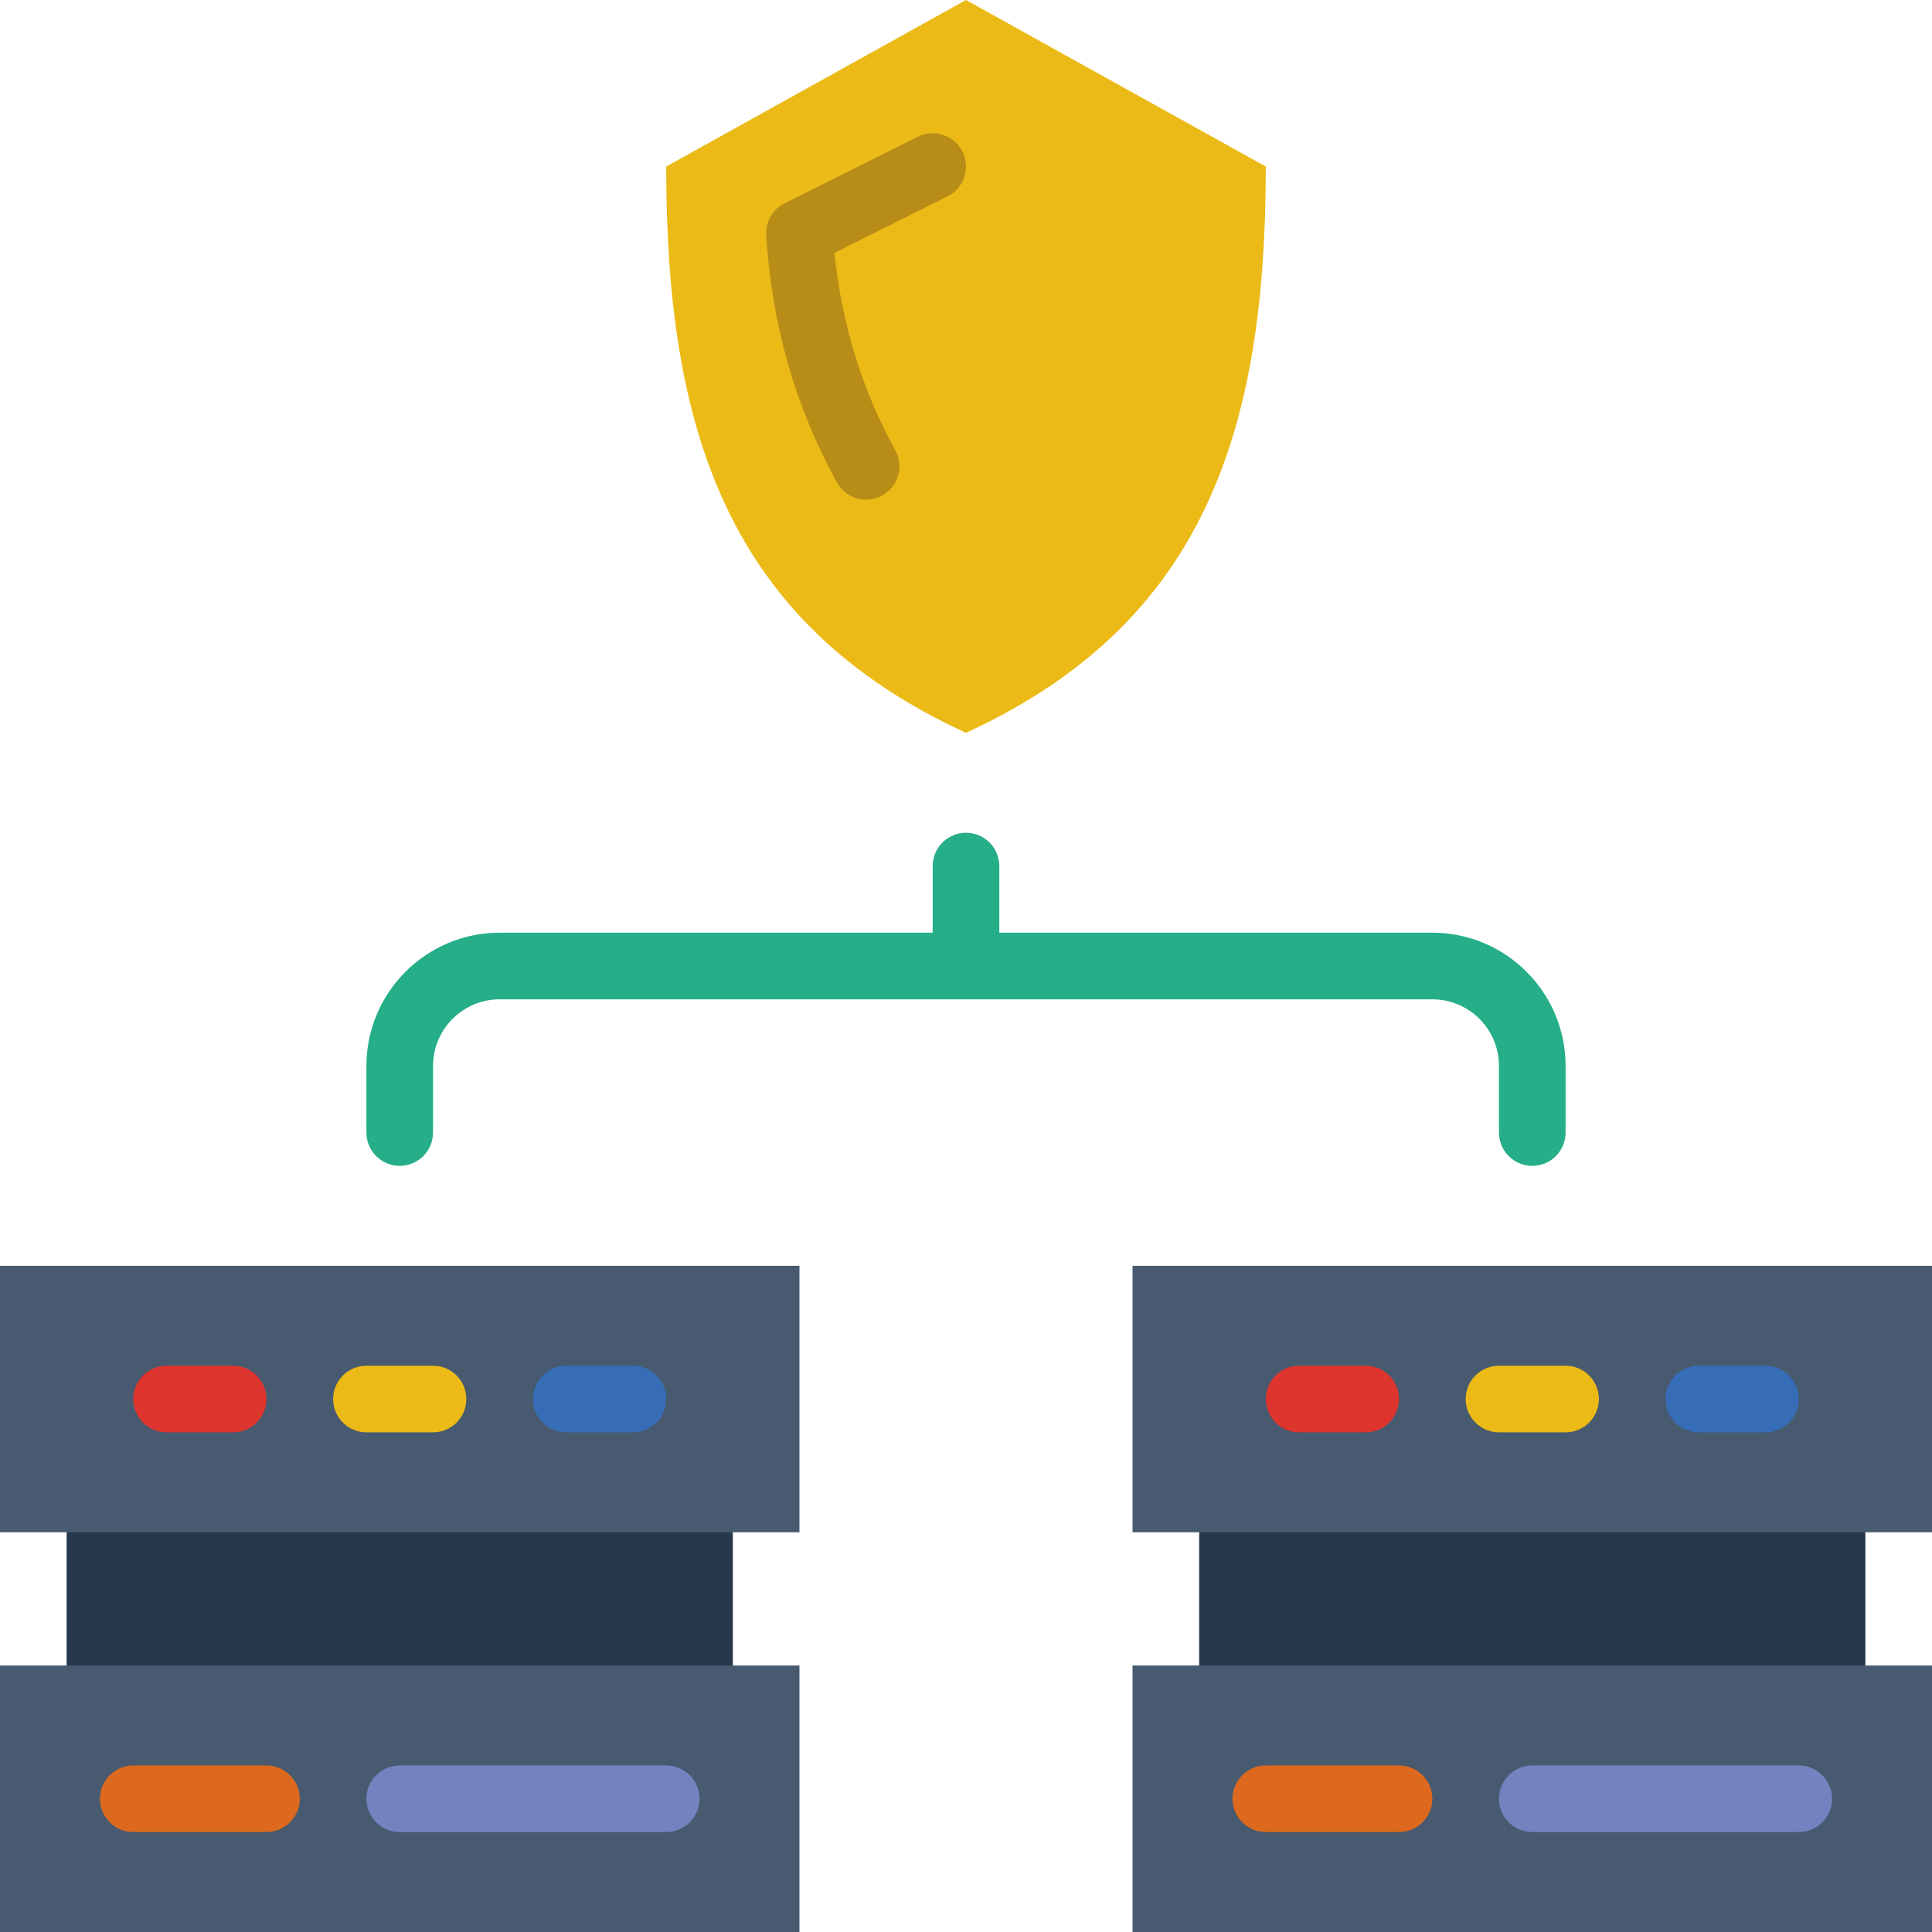 <svg height="512pt" viewBox="0 0 512 512" width="512pt" xmlns="http://www.w3.org/2000/svg"><path d="m256 194.207c63.559-29.219 79.449-80.668 79.449-150.07l-79.449-44.137-79.449 44.137c0 69.402 15.891 120.852 79.449 150.07zm0 0" fill="#ebba16"/><path d="m229.527 132.414c-3.117 0-6.129-1.652-7.734-4.562-11-19.926-17.301-41.969-18.742-65.52-.211-3.531 1.695-6.852 4.867-8.441l35.309-17.652c4.352-2.18 9.656-.414 11.848 3.945 2.18 4.359.414 9.664-3.945 11.848l-29.98 14.988c1.879 18.742 7.293 36.309 16.109 52.293 2.359 4.266.805 9.641-3.461 11.988-1.367.762-2.832 1.113-4.27 1.113zm0 0" fill="#b78d18"/><path d="m406.07 308.965c-4.875 0-8.828-3.945-8.828-8.828v-17.652c0-9.738-7.918-17.656-17.656-17.656h-247.172c-9.738 0-17.656 7.918-17.656 17.656v17.652c0 4.883-3.953 8.828-8.828 8.828-4.871 0-8.828-3.945-8.828-8.828v-17.652c0-19.477 15.84-35.312 35.312-35.312h247.172c19.473 0 35.312 15.836 35.312 35.312v17.652c0 4.883-3.957 8.828-8.828 8.828zm0 0" fill="#25ae88"/><path d="m256 264.828c-4.871 0-8.828-3.945-8.828-8.828v-26.484c0-4.879 3.957-8.824 8.828-8.824s8.828 3.945 8.828 8.824v26.484c0 4.883-3.957 8.828-8.828 8.828zm0 0" fill="#25ae88"/><path d="m17.656 397.242h176.551v52.965h-176.551zm0 0" fill="#28384c"/><path d="m0 441.379h211.863v70.621h-211.863zm0 0" fill="#475a70"/><path d="m176.551 485.516h-70.621c-4.871 0-8.828-3.953-8.828-8.824 0-4.875 3.957-8.828 8.828-8.828h70.621c4.875 0 8.828 3.953 8.828 8.828 0 4.871-3.953 8.824-8.828 8.824zm0 0" fill="#7383bf"/><path d="m70.621 485.516h-35.312c-4.871 0-8.824-3.953-8.824-8.824 0-4.875 3.953-8.828 8.824-8.828h35.312c4.871 0 8.828 3.953 8.828 8.828 0 4.871-3.957 8.824-8.828 8.824zm0 0" fill="#dc691d"/><path d="m0 335.449h211.863v70.621h-211.863zm0 0" fill="#475a70"/><path d="m61.793 379.586h-17.656c-4.871 0-8.828-3.953-8.828-8.828 0-4.871 3.957-8.828 8.828-8.828h17.656c4.871 0 8.828 3.957 8.828 8.828 0 4.875-3.957 8.828-8.828 8.828zm0 0" fill="#dd352e"/><path d="m114.758 379.586h-17.656c-4.871 0-8.824-3.953-8.824-8.828 0-4.871 3.953-8.828 8.824-8.828h17.656c4.875 0 8.828 3.957 8.828 8.828 0 4.875-3.953 8.828-8.828 8.828zm0 0" fill="#ebba16"/><path d="m167.723 379.586h-17.652c-4.875 0-8.828-3.953-8.828-8.828 0-4.871 3.953-8.828 8.828-8.828h17.652c4.875 0 8.828 3.957 8.828 8.828 0 4.875-3.953 8.828-8.828 8.828zm0 0" fill="#366db6"/><path d="m317.793 397.242h176.551v52.965h-176.551zm0 0" fill="#28384c"/><path d="m300.137 441.379h211.863v70.621h-211.863zm0 0" fill="#475a70"/><path d="m476.691 485.516h-70.621c-4.875 0-8.828-3.953-8.828-8.824 0-4.875 3.953-8.828 8.828-8.828h70.621c4.871 0 8.824 3.953 8.824 8.828 0 4.871-3.953 8.824-8.824 8.824zm0 0" fill="#7383bf"/><path d="m370.758 485.516h-35.309c-4.875 0-8.828-3.953-8.828-8.824 0-4.875 3.953-8.828 8.828-8.828h35.309c4.875 0 8.828 3.953 8.828 8.828 0 4.871-3.953 8.824-8.828 8.824zm0 0" fill="#dc691d"/><path d="m300.137 335.449h211.863v70.621h-211.863zm0 0" fill="#475a70"/><path d="m361.93 379.586h-17.652c-4.875 0-8.828-3.953-8.828-8.828 0-4.871 3.953-8.828 8.828-8.828h17.652c4.875 0 8.828 3.957 8.828 8.828 0 4.875-3.953 8.828-8.828 8.828zm0 0" fill="#dd352e"/><path d="m414.898 379.586h-17.656c-4.875 0-8.828-3.953-8.828-8.828 0-4.871 3.953-8.828 8.828-8.828h17.656c4.871 0 8.824 3.957 8.824 8.828 0 4.875-3.953 8.828-8.824 8.828zm0 0" fill="#ebba16"/><path d="m467.863 379.586h-17.656c-4.871 0-8.828-3.953-8.828-8.828 0-4.871 3.957-8.828 8.828-8.828h17.656c4.871 0 8.828 3.957 8.828 8.828 0 4.875-3.957 8.828-8.828 8.828zm0 0" fill="#366db6"/></svg>